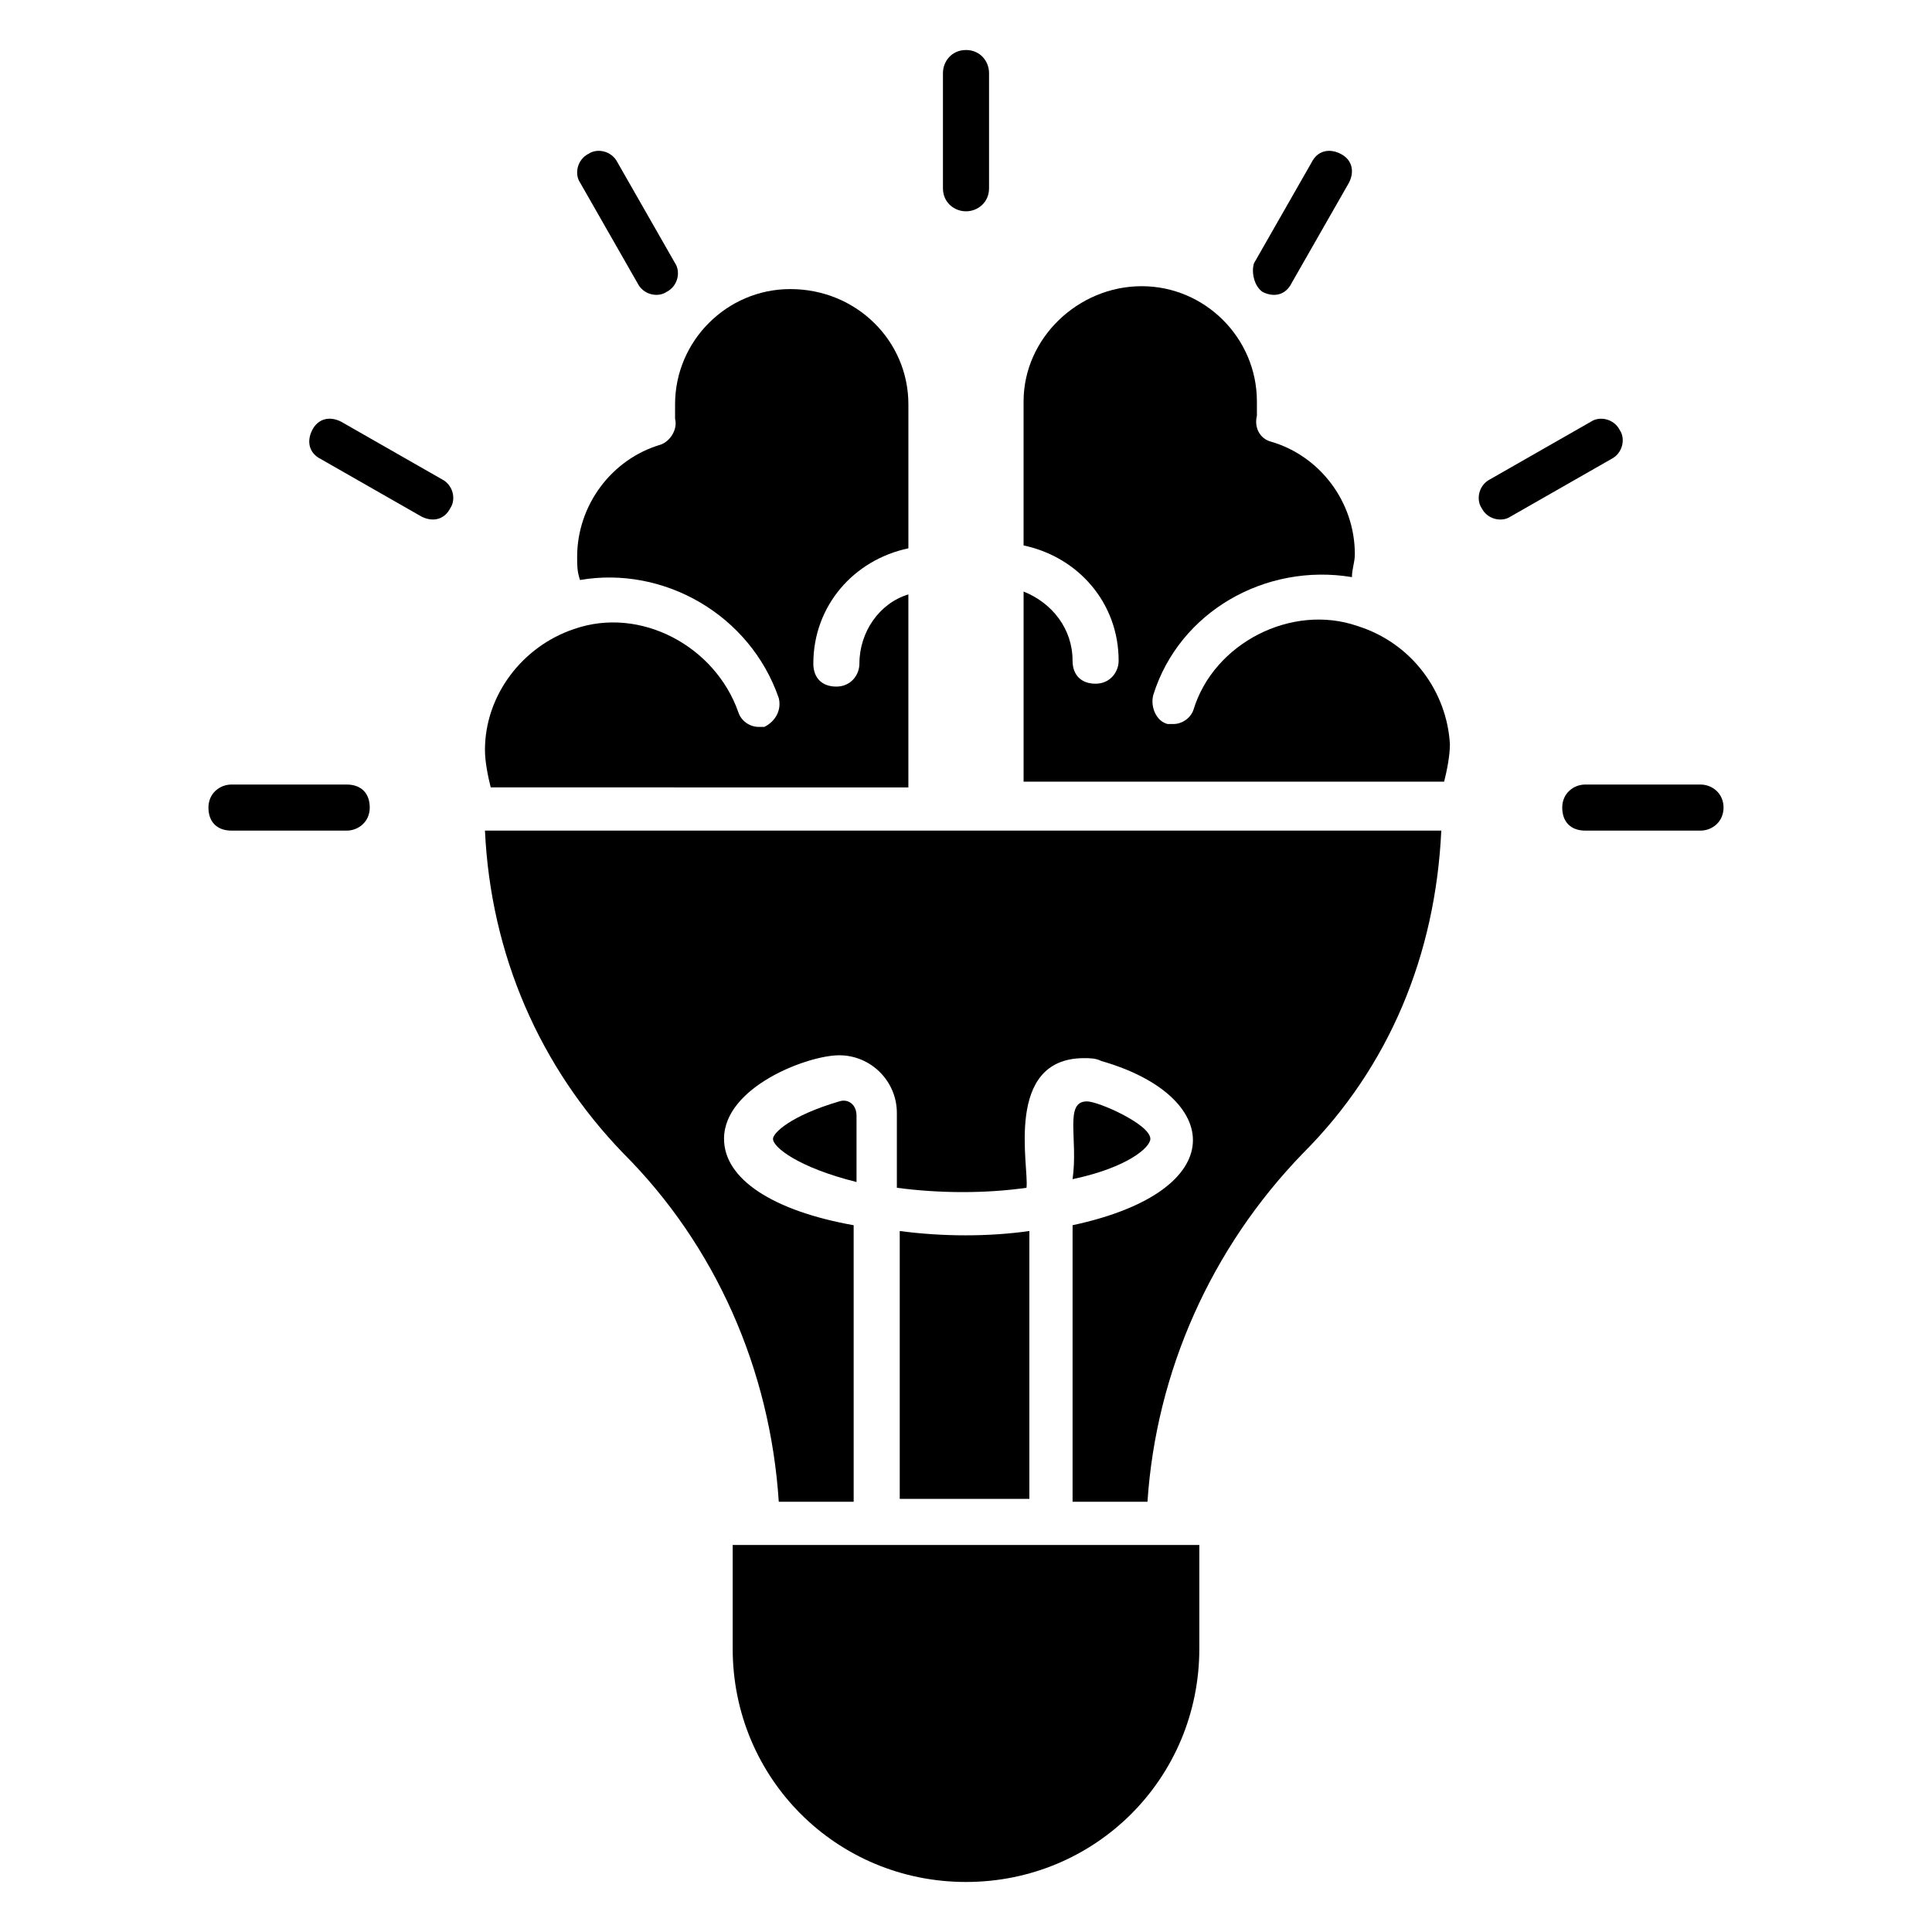 <?xml version="1.0" encoding="UTF-8"?>
<!-- Uploaded to: ICON Repo, www.svgrepo.com, Generator: ICON Repo Mixer Tools -->
<svg fill="#000000" width="800px" height="800px" version="1.1" viewBox="144 144 512 512" xmlns="http://www.w3.org/2000/svg">
 <g>
  <path d="m478.62 221.38c3.055 1.527 6.106 0.762 7.633-2.289l15.266-26.719c1.527-3.055 0.762-6.106-2.289-7.633-3.055-1.527-6.106-0.762-7.633 2.289l-15.266 26.719c-0.766 2.289-0.004 6.106 2.289 7.633z"/>
  <path d="m400 200c3.055 0 6.106-2.289 6.106-6.106v-30.535c0-3.055-2.289-6.106-6.106-6.106s-6.109 3.055-6.109 6.106v30.535c0 3.816 3.055 6.106 6.109 6.106z"/>
  <path d="m312.98 219.09c1.527 3.055 5.344 3.816 7.633 2.289 3.055-1.527 3.816-5.344 2.289-7.633l-15.266-26.719c-1.527-3.055-5.344-3.816-7.633-2.289-3.055 1.527-3.816 5.344-2.289 7.633z"/>
  <path d="m366.41 435.88c-12.977 3.816-17.559 8.398-17.559 9.922 0 2.289 6.871 7.633 22.137 11.449v-17.559c0.004-3.047-2.285-4.574-4.578-3.812z"/>
  <path d="m384.73 351.91v-50.383c-7.633 2.289-12.977 9.922-12.977 18.32 0 3.055-2.289 6.106-6.106 6.106-3.816 0-6.106-2.289-6.106-6.106 0-15.266 10.688-27.48 25.191-30.535v-38.168c0-16.793-13.742-30.535-31.297-30.535-16.793 0-30.535 13.742-30.535 30.535v3.816c0.762 3.055-1.527 6.106-3.816 6.871-12.977 3.816-22.137 16.031-22.137 29.77 0 2.289 0 3.816 0.762 6.106 22.137-3.816 45.039 9.16 52.672 31.297 0.762 3.055-0.762 6.106-3.816 7.633h-1.527c-2.289 0-4.582-1.527-5.344-3.816-6.106-17.559-25.953-28.242-43.512-22.137-13.742 4.582-23.664 17.559-23.664 32.062 0 3.055 0.762 6.871 1.527 9.922l110.68 0.008z"/>
  <path d="m345.04 553.43h-6.871v27.48c0 34.352 27.48 61.832 61.832 61.832s61.832-27.48 61.832-61.832v-27.48z"/>
  <path d="m503.81 309.92c-17.559-6.106-38.168 4.582-43.512 22.137-0.762 2.289-3.055 3.816-5.344 3.816h-1.527c-3.055-0.762-4.582-4.582-3.816-7.633 6.871-22.137 29.77-35.113 52.672-31.297 0-2.289 0.762-3.816 0.762-6.106 0-13.742-9.16-25.953-22.137-29.77-3.055-0.762-4.582-3.816-3.816-6.871v-3.816c0-16.793-13.742-30.535-30.535-30.535-16.793 0-31.297 13.742-31.297 30.535v38.168c14.504 3.055 25.191 15.266 25.191 30.535 0 3.055-2.289 6.106-6.106 6.106s-6.106-2.289-6.106-6.106c0-8.398-5.344-15.266-12.977-18.32v50.383h111.45c0.762-3.055 1.527-6.871 1.527-9.922-0.766-13.746-9.926-26.723-24.43-31.305z"/>
  <path d="m432.06 435.88c-6.106 0-2.289 9.922-3.816 20.609 14.504-3.055 20.609-8.398 20.609-10.688 0-3.812-13.738-9.922-16.793-9.922z"/>
  <path d="m382.44 470.23v70.992h34.352v-70.992c-10.688 1.527-22.902 1.527-34.352 0z"/>
  <path d="m390.84 364.12h-118.32c1.527 32.824 14.504 62.594 36.641 85.496 24.426 24.426 38.93 57.25 41.223 92.363h19.848l-0.004-73.281c-21.375-3.816-34.352-12.215-34.352-22.902 0-13.742 22.137-22.137 30.535-22.137 8.398 0 15.266 6.871 15.266 15.266v19.848c11.449 1.527 23.664 1.527 34.352 0 0.762-5.344-6.106-34.352 15.266-34.352 1.527 0 3.055 0 4.582 0.762 32.062 9.16 35.113 34.352-7.633 43.512v73.281h19.848c2.289-34.352 16.793-67.176 41.223-92.363 22.902-22.902 35.113-52.672 36.641-85.496l-117.56 0.004z"/>
  <path d="m594.65 351.91h-30.535c-3.055 0-6.106 2.289-6.106 6.106 0 3.816 2.289 6.106 6.106 6.106h30.535c3.055 0 6.106-2.289 6.106-6.106 0-3.812-3.051-6.106-6.106-6.106z"/>
  <path d="m573.28 258.02c-1.527-3.055-5.344-3.816-7.633-2.289l-26.719 15.266c-3.055 1.527-3.816 5.344-2.289 7.633 1.527 3.055 5.344 3.816 7.633 2.289l26.719-15.266c3.055-1.527 3.816-5.344 2.289-7.633z"/>
  <path d="m261.07 270.99-26.719-15.266c-3.055-1.527-6.106-0.762-7.633 2.289-1.527 3.055-0.762 6.106 2.289 7.633l26.719 15.266c3.055 1.527 6.106 0.762 7.633-2.289 1.527-2.289 0.762-6.106-2.289-7.633z"/>
  <path d="m235.88 351.91h-30.535c-3.055 0-6.106 2.289-6.106 6.106 0 3.816 2.289 6.106 6.106 6.106h30.535c3.055 0 6.106-2.289 6.106-6.106 0-3.812-2.289-6.106-6.106-6.106z"/>
 </g>
</svg>